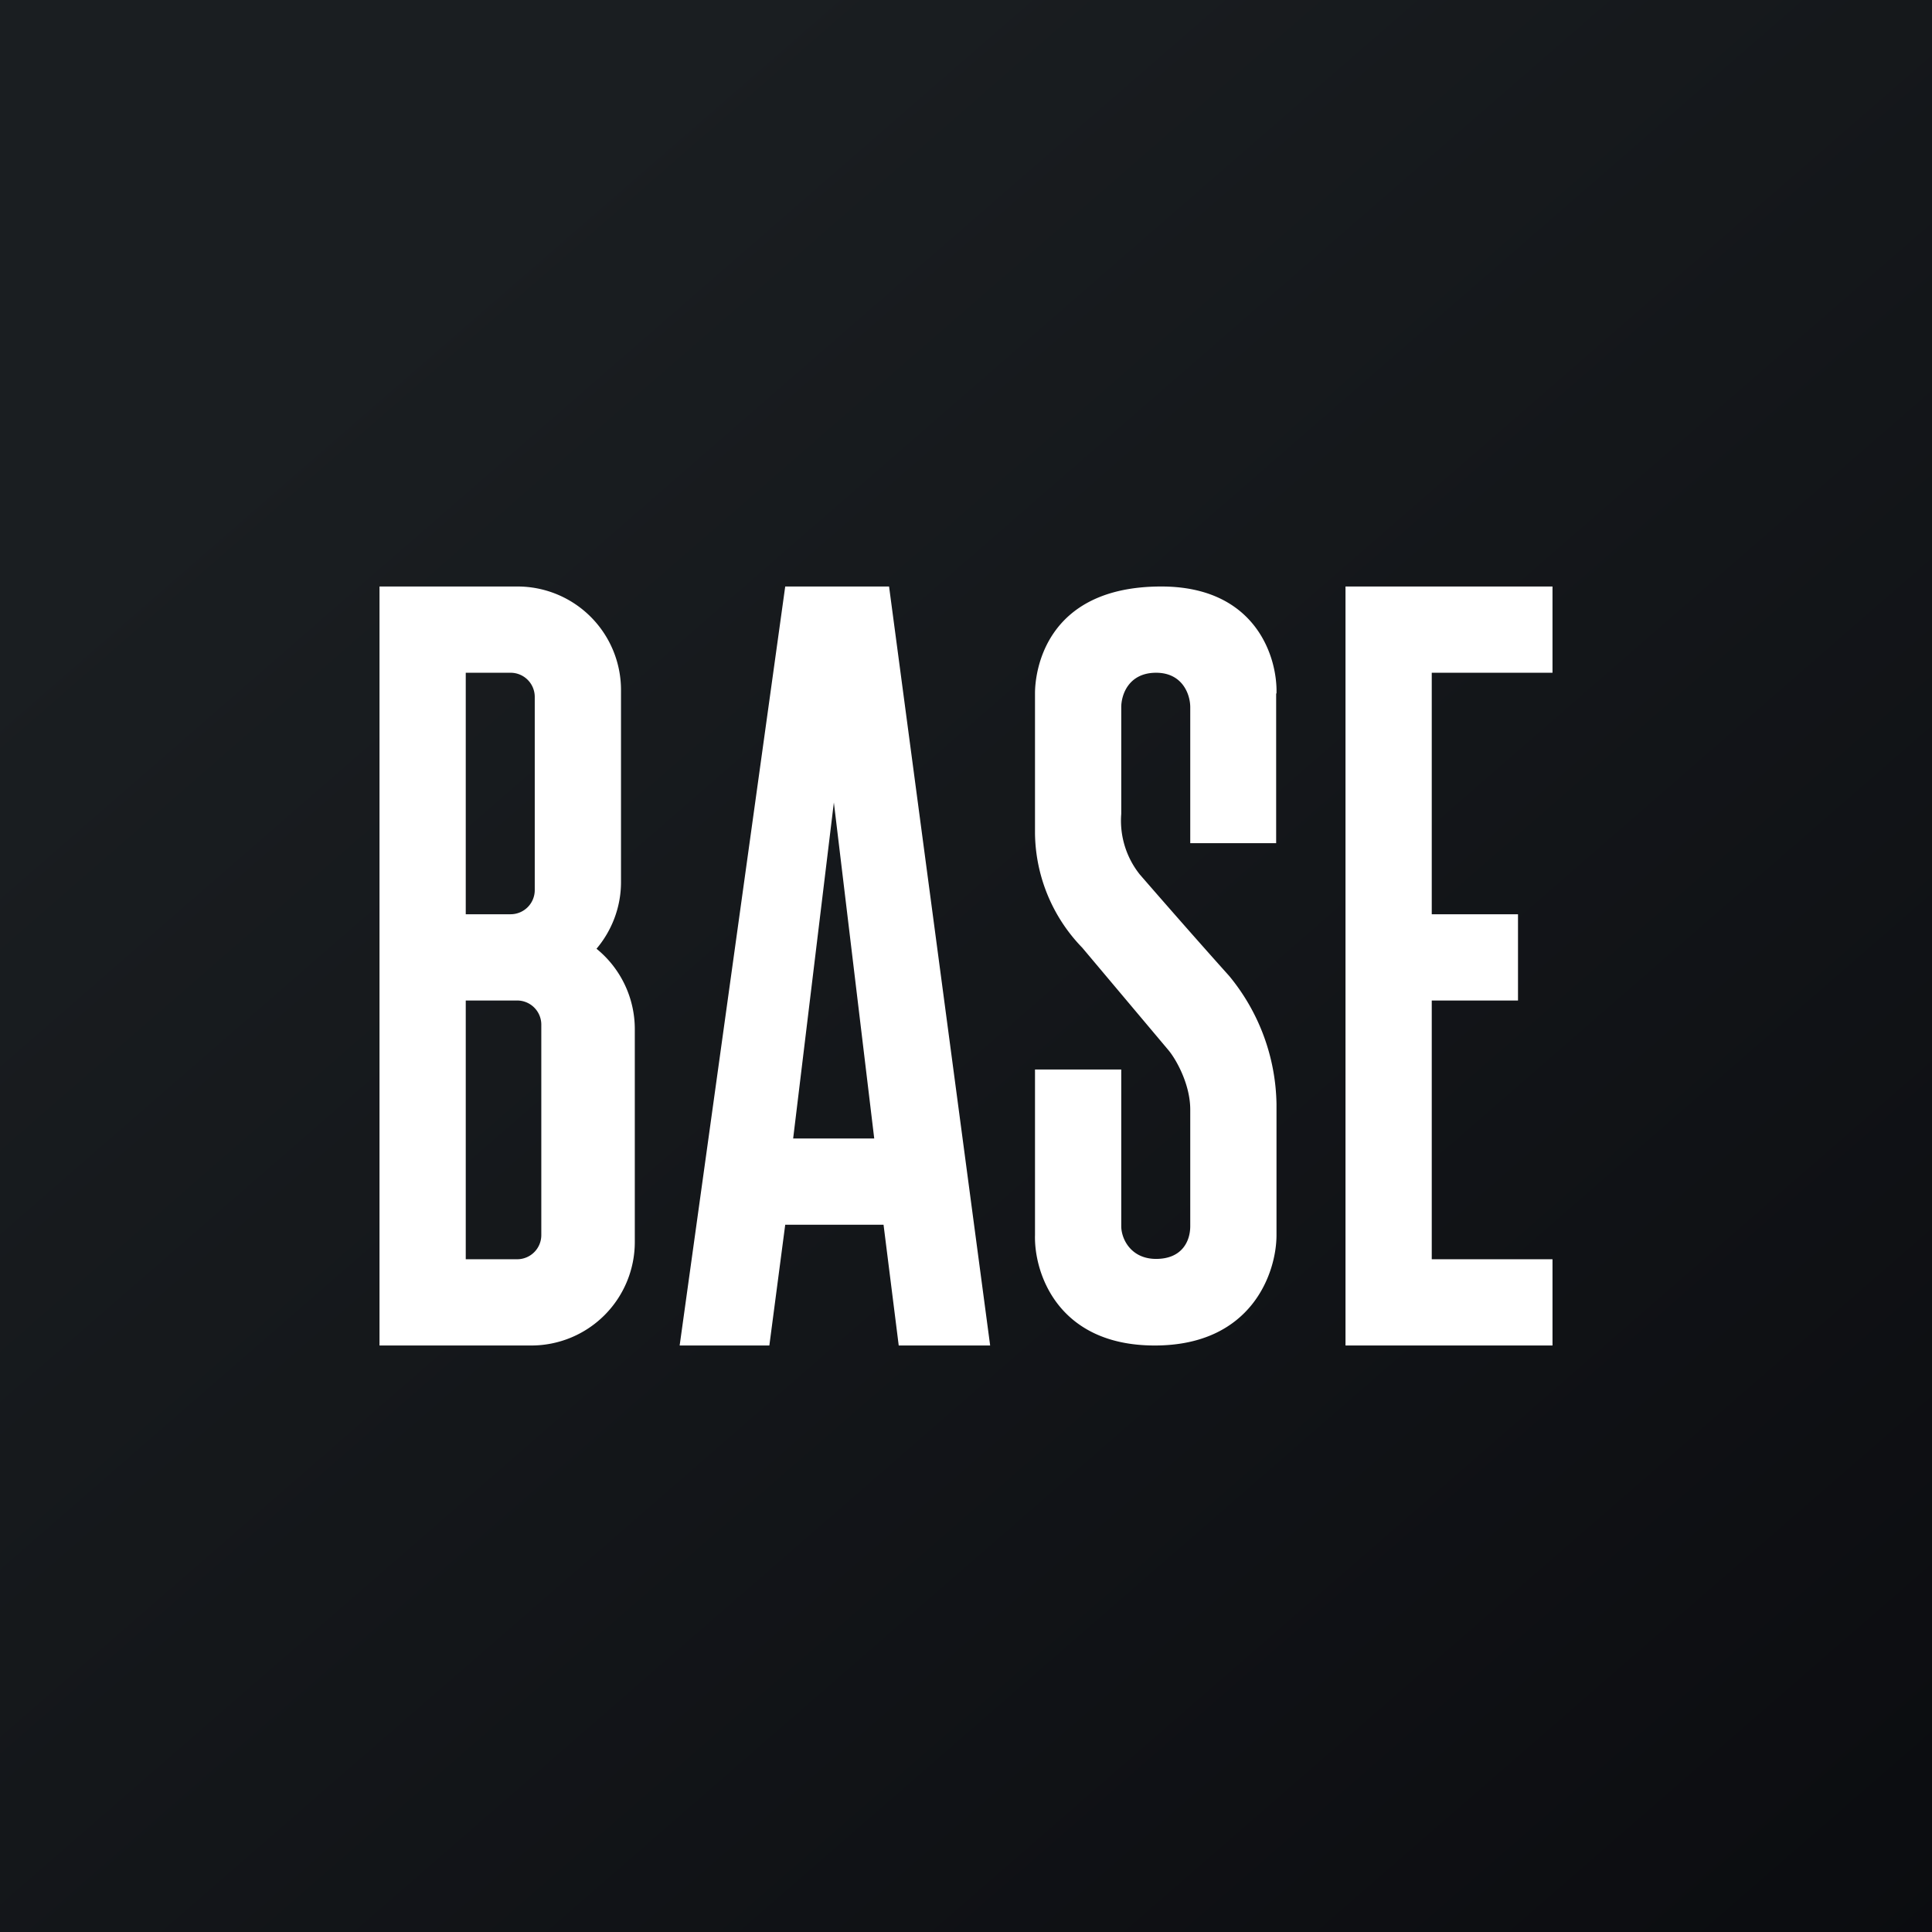 <!-- by TradingView --><svg xmlns="http://www.w3.org/2000/svg" width="56" height="56"><rect width="100%" height="100%" fill="#808080" stroke="none"/><path fill="url(#axzlnntag)" d="M0 0h56v56H0z"/><path fill-rule="evenodd" d="M15 17h-4v22h4.4a3 3 0 003-3v-6.17a3 3 0 00-1.11-2.33c.44-.52.71-1.2.71-1.93V20a3 3 0 00-3-3zm-.2 2.5h-1.3v7h1.3a.7.7 0 00.7-.7v-5.6a.7.7 0 00-.7-.7zm.19 9.5H13.5v7.5h1.49a.7.7 0 00.7-.7v-6.1a.7.7 0 00-.7-.7zm7.77-12L19.7 39h2.6l.46-3.5h2.85l.44 3.5h2.65l-2.93-22h-3.01zm.23 16h2.35l-1.17-9.74L22.99 33zm14-12.9v4.34H34.5V20.5c0-.38-.23-1-.99-1-.79 0-1.01.63-1.01 1v3.09a2.5 2.5 0 00.54 1.76c.4.46 1.46 1.68 2.59 2.94A5.98 5.98 0 0137 32v3.8c0 1.07-.7 3.2-3.53 3.2s-3.5-2.13-3.47-3.2V31h2.5v4.54c0 .37.28.95 1.01.95.74 0 .99-.5.99-.95v-3.38c0-.73-.41-1.46-.64-1.73l-2.49-2.96A4.84 4.84 0 0130 24.16v-4.07c0-.53.23-3.09 3.66-3.09 2.75 0 3.37 2.06 3.34 3.1zm3.87-3.1H45v2.5h-3.5v7H44V29h-2.5v7.5H45V39h-6V17h1.86z" fill="#fff"/><defs><linearGradient id="axzlnntag" x1="10.42" y1="9.71" x2="68.15" y2="76.02" gradientUnits="userSpaceOnUse"><stop stop-color="#1A1E21"/><stop offset="1" stop-color="#06060A"/></linearGradient></defs></svg>